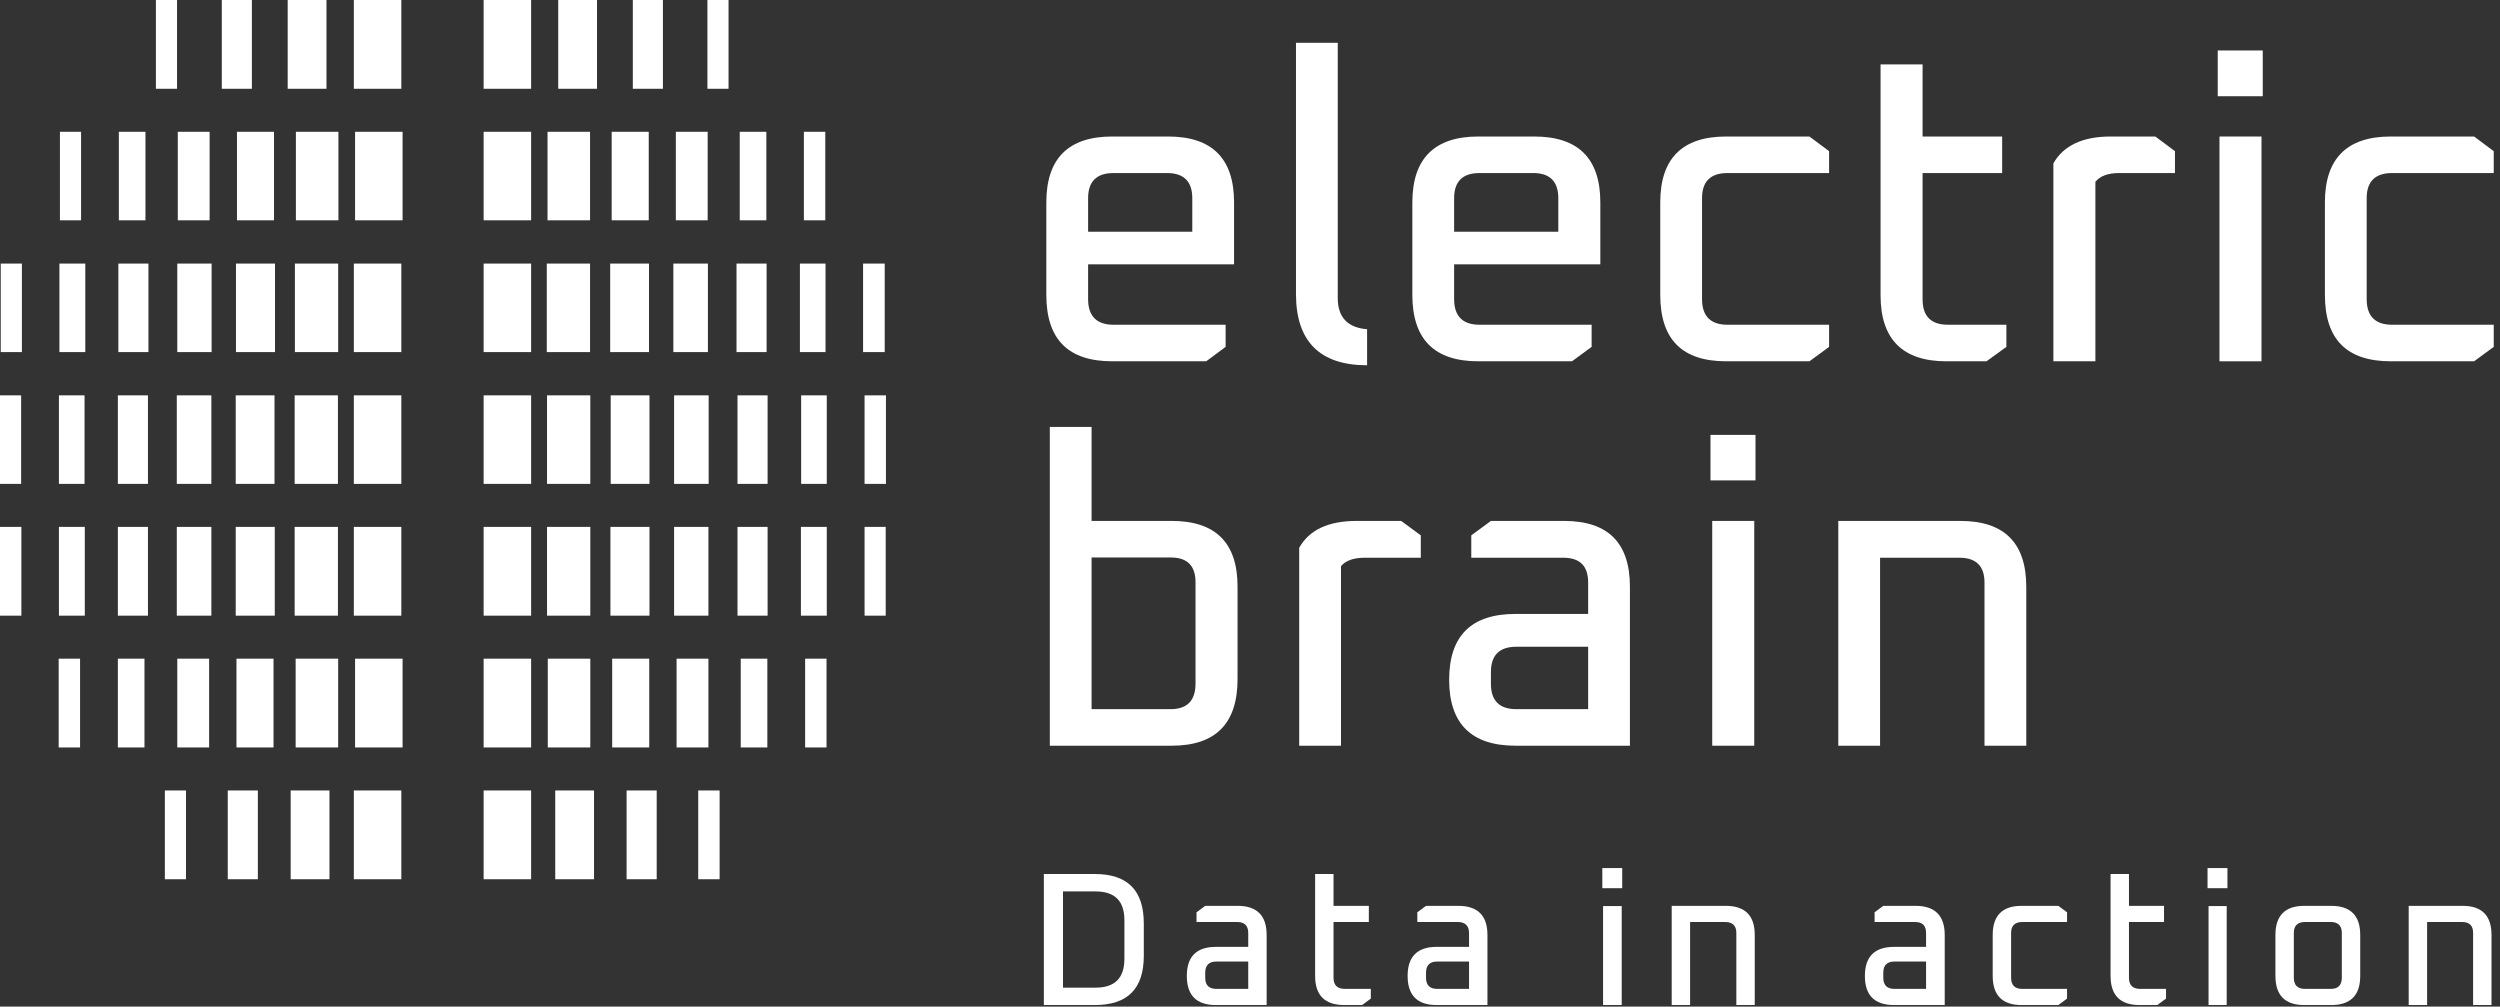 <svg width="380" height="153" viewBox="0 0 380 153" fill="none" xmlns="http://www.w3.org/2000/svg">
<rect x="0" y="0" width="380" height="153" fill="#333333" stroke="none"/>
<g clip-path="url(#clip0_256_349)">
<mask id="mask0_256_349" style="mask-type:luminance" maskUnits="userSpaceOnUse" x="-1001" y="-208" width="1588" height="1135">
<path d="M586.772 -207.08H-1000.59V926.74H586.772V-207.08Z" fill="white"/>
</mask>
<g mask="url(#mask0_256_349)">
<path fill-rule="evenodd" clip-rule="evenodd" d="M161.575 150.123H166.526C169.474 150.123 170.91 148.649 170.91 145.739V139.88C170.91 136.97 169.474 135.496 166.526 135.496H161.575V150.123ZM158.665 152.768V132.85H166.413C171.402 132.85 173.858 135.345 173.858 140.372V145.285C173.858 150.274 171.402 152.768 166.413 152.768H158.665Z" fill="white"/>
<path fill-rule="evenodd" clip-rule="evenodd" d="M183.194 148.611C183.194 149.745 183.761 150.312 184.894 150.312H189.732V146.154H184.894C183.761 146.154 183.194 146.721 183.194 147.855V148.611ZM184.819 152.769C181.871 152.769 180.397 151.295 180.397 148.347C180.397 145.398 181.871 143.924 184.819 143.924H189.732V141.808C189.732 140.712 189.165 140.145 188.069 140.145H181.871V138.671L183.194 137.688H188.107C191.055 137.688 192.529 139.162 192.529 142.11V152.769H184.819Z" fill="white"/>
<path fill-rule="evenodd" clip-rule="evenodd" d="M199.899 148.346V132.85H202.696V137.688H208.063V140.145H202.696V148.611C202.696 149.745 203.263 150.312 204.435 150.312H208.365V151.786L207.042 152.768H204.359C201.373 152.768 199.899 151.294 199.899 148.346Z" fill="white"/>
<path fill-rule="evenodd" clip-rule="evenodd" d="M216.756 148.611C216.756 149.745 217.323 150.312 218.457 150.312H223.294V146.154H218.457C217.323 146.154 216.756 146.721 216.756 147.855V148.611ZM218.381 152.769C215.433 152.769 213.959 151.295 213.959 148.347C213.959 145.398 215.433 143.924 218.381 143.924H223.294V141.808C223.294 140.712 222.69 140.145 221.594 140.145H215.433V138.671L216.756 137.688H221.631C224.617 137.688 226.091 139.162 226.091 142.11V152.769H218.381Z" fill="white"/>
<path fill-rule="evenodd" clip-rule="evenodd" d="M243.666 137.726H246.501V152.769H243.666V137.726ZM243.553 131.943H246.576V135.005H243.553V131.943Z" fill="white"/>
<path fill-rule="evenodd" clip-rule="evenodd" d="M254.098 152.769V137.688H262.299C265.247 137.688 266.721 139.162 266.721 142.11V152.769H263.924V141.808C263.924 140.712 263.357 140.145 262.224 140.145H256.895V152.769H254.098Z" fill="white"/>
<path fill-rule="evenodd" clip-rule="evenodd" d="M286.261 148.611C286.261 149.745 286.828 150.312 287.962 150.312H292.762V146.154H287.962C286.828 146.154 286.261 146.721 286.261 147.855V148.611ZM287.924 152.769C284.938 152.769 283.464 151.295 283.464 148.347C283.464 145.398 284.938 143.924 287.924 143.924H292.762V141.808C292.762 140.712 292.233 140.145 291.099 140.145H284.938V138.671L286.261 137.688H291.175C294.085 137.688 295.597 139.162 295.597 142.11V152.769H287.924Z" fill="white"/>
<path fill-rule="evenodd" clip-rule="evenodd" d="M302.891 148.347V142.11C302.891 139.162 304.365 137.688 307.275 137.688H312.869L314.192 138.671V140.145H307.389C306.255 140.145 305.688 140.712 305.688 141.808V148.611C305.688 149.745 306.255 150.312 307.389 150.312H314.192V151.786L312.869 152.769H307.275C304.365 152.769 302.891 151.295 302.891 148.347Z" fill="white"/>
<path fill-rule="evenodd" clip-rule="evenodd" d="M320.806 148.346V132.85H323.603V137.688H328.932V140.145H323.603V148.611C323.603 149.745 324.17 150.312 325.304 150.312H329.235V151.786L327.912 152.768H325.228C322.28 152.768 320.806 151.294 320.806 148.346Z" fill="white"/>
<path fill-rule="evenodd" clip-rule="evenodd" d="M335.698 137.726H338.457V152.769H335.698V137.726ZM335.546 131.943H338.57V135.005H335.546V131.943Z" fill="white"/>
<path fill-rule="evenodd" clip-rule="evenodd" d="M348.661 148.611C348.661 149.745 349.228 150.312 350.362 150.312H354.293C355.389 150.312 355.956 149.745 355.956 148.611V141.808C355.956 140.712 355.389 140.145 354.293 140.145H350.362C349.228 140.145 348.661 140.712 348.661 141.808V148.611ZM345.865 148.347V142.11C345.865 139.162 347.339 137.688 350.249 137.688H354.331C357.279 137.688 358.753 139.162 358.753 142.11V148.347C358.753 151.295 357.279 152.769 354.331 152.769H350.249C347.339 152.769 345.865 151.295 345.865 148.347Z" fill="white"/>
<path fill-rule="evenodd" clip-rule="evenodd" d="M366.123 152.769V137.688H374.324C377.235 137.688 378.709 139.162 378.709 142.11V152.769H375.912V141.808C375.912 140.712 375.383 140.145 374.249 140.145H368.92V152.769H366.123Z" fill="white"/>
<path fill-rule="evenodd" clip-rule="evenodd" d="M61.002 53.518H53.783V40.063H61.002V53.518Z" fill="white"/>
<path fill-rule="evenodd" clip-rule="evenodd" d="M51.402 53.518H44.825V40.063H51.402V53.518Z" fill="white"/>
<path fill-rule="evenodd" clip-rule="evenodd" d="M41.801 53.518H35.868V40.063H41.801V53.518Z" fill="white"/>
<path fill-rule="evenodd" clip-rule="evenodd" d="M32.164 53.518H26.948V40.063H32.164V53.518Z" fill="white"/>
<path fill-rule="evenodd" clip-rule="evenodd" d="M22.564 53.518H17.991V40.063H22.564V53.518Z" fill="white"/>
<path fill-rule="evenodd" clip-rule="evenodd" d="M12.964 53.518H9.033V40.063H12.964V53.518Z" fill="white"/>
<path fill-rule="evenodd" clip-rule="evenodd" d="M3.326 53.518H0.113V40.063H3.326V53.518Z" fill="white"/>
<path fill-rule="evenodd" clip-rule="evenodd" d="M61.002 93.581H53.783V80.088H61.002V93.581Z" fill="white"/>
<path fill-rule="evenodd" clip-rule="evenodd" d="M51.364 93.581H44.787V80.088H51.364V93.581Z" fill="white"/>
<path fill-rule="evenodd" clip-rule="evenodd" d="M41.764 93.581H35.83V80.088H41.764V93.581Z" fill="white"/>
<path fill-rule="evenodd" clip-rule="evenodd" d="M32.126 93.581H26.873V80.088H32.126V93.581Z" fill="white"/>
<path fill-rule="evenodd" clip-rule="evenodd" d="M22.488 93.581H17.915V80.088H22.488V93.581Z" fill="white"/>
<path fill-rule="evenodd" clip-rule="evenodd" d="M12.888 93.581H8.958V80.088H12.888V93.581Z" fill="white"/>
<path fill-rule="evenodd" clip-rule="evenodd" d="M3.25 93.581H0V80.088H3.25V93.581Z" fill="white"/>
<path fill-rule="evenodd" clip-rule="evenodd" d="M80.731 73.55H73.512V60.094H80.731V73.55Z" fill="white"/>
<path fill-rule="evenodd" clip-rule="evenodd" d="M89.726 73.55H83.15V60.094H89.726V73.55Z" fill="white"/>
<path fill-rule="evenodd" clip-rule="evenodd" d="M98.721 73.55H92.825V60.094H98.721V73.55Z" fill="white"/>
<path fill-rule="evenodd" clip-rule="evenodd" d="M107.716 73.55H102.463V60.094H107.716V73.55Z" fill="white"/>
<path fill-rule="evenodd" clip-rule="evenodd" d="M116.674 73.55H112.101V60.094H116.674V73.55Z" fill="white"/>
<path fill-rule="evenodd" clip-rule="evenodd" d="M125.669 73.55H121.776V60.094H125.669V73.55Z" fill="white"/>
<path fill-rule="evenodd" clip-rule="evenodd" d="M134.664 73.55H131.414V60.094H134.664V73.55Z" fill="white"/>
<path fill-rule="evenodd" clip-rule="evenodd" d="M61.002 73.55H53.783V60.094H61.002V73.55Z" fill="white"/>
<path fill-rule="evenodd" clip-rule="evenodd" d="M51.364 73.55H44.787V60.094H51.364V73.55Z" fill="white"/>
<path fill-rule="evenodd" clip-rule="evenodd" d="M41.726 73.55H35.83V60.094H41.726V73.55Z" fill="white"/>
<path fill-rule="evenodd" clip-rule="evenodd" d="M32.126 73.55H26.873V60.094H32.126V73.55Z" fill="white"/>
<path fill-rule="evenodd" clip-rule="evenodd" d="M22.488 73.55H17.915V60.094H22.488V73.55Z" fill="white"/>
<path fill-rule="evenodd" clip-rule="evenodd" d="M12.85 73.55H8.958V60.094H12.85V73.55Z" fill="white"/>
<path fill-rule="evenodd" clip-rule="evenodd" d="M3.213 73.55H0V60.094H3.213V73.55Z" fill="white"/>
<path fill-rule="evenodd" clip-rule="evenodd" d="M80.731 53.518H73.512V40.063H80.731V53.518Z" fill="white"/>
<path fill-rule="evenodd" clip-rule="evenodd" d="M89.688 53.518H83.112V40.063H89.688V53.518Z" fill="white"/>
<path fill-rule="evenodd" clip-rule="evenodd" d="M98.646 53.518H92.749V40.063H98.646V53.518Z" fill="white"/>
<path fill-rule="evenodd" clip-rule="evenodd" d="M107.603 53.518H102.35V40.063H107.603V53.518Z" fill="white"/>
<path fill-rule="evenodd" clip-rule="evenodd" d="M116.523 53.518H111.95V40.063H116.523V53.518Z" fill="white"/>
<path fill-rule="evenodd" clip-rule="evenodd" d="M125.48 53.518H121.587V40.063H125.48V53.518Z" fill="white"/>
<path fill-rule="evenodd" clip-rule="evenodd" d="M134.476 53.518H131.188V40.063H134.476V53.518Z" fill="white"/>
<path fill-rule="evenodd" clip-rule="evenodd" d="M80.731 93.581H73.512V80.088H80.731V93.581Z" fill="white"/>
<path fill-rule="evenodd" clip-rule="evenodd" d="M89.726 93.581H83.15V80.088H89.726V93.581Z" fill="white"/>
<path fill-rule="evenodd" clip-rule="evenodd" d="M98.721 93.581H92.787V80.088H98.721V93.581Z" fill="white"/>
<path fill-rule="evenodd" clip-rule="evenodd" d="M107.679 93.581H102.463V80.088H107.679V93.581Z" fill="white"/>
<path fill-rule="evenodd" clip-rule="evenodd" d="M116.674 93.581H112.101V80.088H116.674V93.581Z" fill="white"/>
<path fill-rule="evenodd" clip-rule="evenodd" d="M125.669 93.581H121.739V80.088H125.669V93.581Z" fill="white"/>
<path fill-rule="evenodd" clip-rule="evenodd" d="M134.627 93.581H131.414V80.088H134.627V93.581Z" fill="white"/>
<path fill-rule="evenodd" clip-rule="evenodd" d="M61.002 13.493H53.783V0H61.002V13.493Z" fill="white"/>
<path fill-rule="evenodd" clip-rule="evenodd" d="M49.625 13.493H43.729V0H49.625V13.493Z" fill="white"/>
<path fill-rule="evenodd" clip-rule="evenodd" d="M38.287 13.493H33.713V0H38.287V13.493Z" fill="white"/>
<path fill-rule="evenodd" clip-rule="evenodd" d="M26.91 13.493H23.698V0H26.91V13.493Z" fill="white"/>
<path fill-rule="evenodd" clip-rule="evenodd" d="M61.002 133.644H53.783V120.151H61.002V133.644Z" fill="white"/>
<path fill-rule="evenodd" clip-rule="evenodd" d="M50.079 133.644H44.183V120.151H50.079V133.644Z" fill="white"/>
<path fill-rule="evenodd" clip-rule="evenodd" d="M39.194 133.644H34.62V120.151H39.194V133.644Z" fill="white"/>
<path fill-rule="evenodd" clip-rule="evenodd" d="M28.271 133.644H25.058V120.151H28.271V133.644Z" fill="white"/>
<path fill-rule="evenodd" clip-rule="evenodd" d="M80.731 33.487H73.512V20.032H80.731V33.487Z" fill="white"/>
<path fill-rule="evenodd" clip-rule="evenodd" d="M89.688 33.487H83.225V20.032H89.688V33.487Z" fill="white"/>
<path fill-rule="evenodd" clip-rule="evenodd" d="M98.608 33.487H92.976V20.032H98.608V33.487Z" fill="white"/>
<path fill-rule="evenodd" clip-rule="evenodd" d="M107.565 33.487H102.728V20.032H107.565V33.487Z" fill="white"/>
<path fill-rule="evenodd" clip-rule="evenodd" d="M116.485 33.487H112.441V20.032H116.485V33.487Z" fill="white"/>
<path fill-rule="evenodd" clip-rule="evenodd" d="M125.443 33.487H122.192V20.032H125.443V33.487Z" fill="white"/>
<path fill-rule="evenodd" clip-rule="evenodd" d="M80.731 113.613H73.512V100.12H80.731V113.613Z" fill="white"/>
<path fill-rule="evenodd" clip-rule="evenodd" d="M89.726 113.613H83.263V100.12H89.726V113.613Z" fill="white"/>
<path fill-rule="evenodd" clip-rule="evenodd" d="M98.683 113.613H93.052V100.12H98.683V113.613Z" fill="white"/>
<path fill-rule="evenodd" clip-rule="evenodd" d="M107.679 113.613H102.841V100.12H107.679V113.613Z" fill="white"/>
<path fill-rule="evenodd" clip-rule="evenodd" d="M116.636 113.613H112.592V100.12H116.636V113.613Z" fill="white"/>
<path fill-rule="evenodd" clip-rule="evenodd" d="M125.631 113.613H122.381V100.12H125.631V113.613Z" fill="white"/>
<path fill-rule="evenodd" clip-rule="evenodd" d="M61.191 33.487H53.972V20.032H61.191V33.487Z" fill="white"/>
<path fill-rule="evenodd" clip-rule="evenodd" d="M51.439 33.487H44.976V20.032H51.439V33.487Z" fill="white"/>
<path fill-rule="evenodd" clip-rule="evenodd" d="M41.65 33.487H36.019V20.032H41.65V33.487Z" fill="white"/>
<path fill-rule="evenodd" clip-rule="evenodd" d="M31.861 33.487H27.024V20.032H31.861V33.487Z" fill="white"/>
<path fill-rule="evenodd" clip-rule="evenodd" d="M22.11 33.487H18.066V20.032H22.11V33.487Z" fill="white"/>
<path fill-rule="evenodd" clip-rule="evenodd" d="M12.321 33.487H9.109V20.032H12.321V33.487Z" fill="white"/>
<path fill-rule="evenodd" clip-rule="evenodd" d="M61.191 113.613H53.972V100.12H61.191V113.613Z" fill="white"/>
<path fill-rule="evenodd" clip-rule="evenodd" d="M51.401 113.613H44.938V100.12H51.401V113.613Z" fill="white"/>
<path fill-rule="evenodd" clip-rule="evenodd" d="M41.575 113.613H35.943V100.12H41.575V113.613Z" fill="white"/>
<path fill-rule="evenodd" clip-rule="evenodd" d="M31.786 113.613H26.948V100.12H31.786V113.613Z" fill="white"/>
<path fill-rule="evenodd" clip-rule="evenodd" d="M21.959 113.613H17.915V100.12H21.959V113.613Z" fill="white"/>
<path fill-rule="evenodd" clip-rule="evenodd" d="M12.17 113.613H8.92V100.12H12.17V113.613Z" fill="white"/>
<path fill-rule="evenodd" clip-rule="evenodd" d="M80.731 13.493H73.512V0H80.731V13.493Z" fill="white"/>
<path fill-rule="evenodd" clip-rule="evenodd" d="M90.746 13.493H84.85V0H90.746V13.493Z" fill="white"/>
<path fill-rule="evenodd" clip-rule="evenodd" d="M100.762 13.493H96.189V0H100.762V13.493Z" fill="white"/>
<path fill-rule="evenodd" clip-rule="evenodd" d="M110.74 13.493H107.528V0H110.74V13.493Z" fill="white"/>
<path fill-rule="evenodd" clip-rule="evenodd" d="M80.731 133.644H73.512V120.151H80.731V133.644Z" fill="white"/>
<path fill-rule="evenodd" clip-rule="evenodd" d="M90.293 133.644H84.397V120.151H90.293V133.644Z" fill="white"/>
<path fill-rule="evenodd" clip-rule="evenodd" d="M99.817 133.644H95.244V120.151H99.817V133.644Z" fill="white"/>
<path fill-rule="evenodd" clip-rule="evenodd" d="M109.38 133.644H106.129V120.151H109.38V133.644Z" fill="white"/>
<path fill-rule="evenodd" clip-rule="evenodd" d="M165.392 35.225H181.228V30.123C181.228 27.59 179.943 26.305 177.411 26.305H169.247C166.677 26.305 165.392 27.59 165.392 30.123V35.225ZM159.042 44.825V30.765C159.042 24.113 162.368 20.75 169.058 20.75H177.562C184.252 20.75 187.578 24.113 187.578 30.765V40.176H165.392V45.468C165.392 48.038 166.677 49.361 169.247 49.361H186.293V52.724L183.345 54.916H169.058C162.368 54.916 159.042 51.59 159.042 44.825Z" fill="white"/>
<path fill-rule="evenodd" clip-rule="evenodd" d="M196.989 44.674V6.501H203.339V45.316C203.339 48.227 204.85 49.814 207.798 50.041V55.521C200.617 55.521 196.989 51.893 196.989 44.674Z" fill="white"/>
<path fill-rule="evenodd" clip-rule="evenodd" d="M221.027 35.225H236.863V30.123C236.863 27.59 235.578 26.305 233.084 26.305H224.882C222.312 26.305 221.027 27.59 221.027 30.123V35.225ZM214.677 44.825V30.765C214.677 24.113 218.041 20.75 224.693 20.75H233.197C239.924 20.75 243.25 24.113 243.25 30.765V40.176H221.027V45.468C221.027 48.038 222.312 49.361 224.882 49.361H241.928V52.724L238.942 54.916H224.693C218.041 54.916 214.677 51.59 214.677 44.825Z" fill="white"/>
<path fill-rule="evenodd" clip-rule="evenodd" d="M252.359 44.825V30.765C252.359 24.113 255.685 20.75 262.375 20.75H275.036L278.022 22.979V26.305H262.564C259.994 26.305 258.709 27.59 258.709 30.123V45.468C258.709 48.038 259.994 49.361 262.564 49.361H278.022V52.724L275.036 54.916H262.375C255.685 54.916 252.359 51.59 252.359 44.825Z" fill="white"/>
<path fill-rule="evenodd" clip-rule="evenodd" d="M285.846 44.863V9.789H292.233V20.75H304.328V26.306H292.233V45.506C292.233 48.076 293.518 49.361 296.088 49.361H304.97V52.724L301.946 54.917H295.861C289.209 54.917 285.846 51.591 285.846 44.863Z" fill="white"/>
<path fill-rule="evenodd" clip-rule="evenodd" d="M312.113 54.916V24.831C313.663 22.11 316.573 20.75 320.844 20.75H327.609L330.595 22.979V26.305H322.091C320.39 26.305 319.219 26.759 318.501 27.628V54.916H312.113Z" fill="white"/>
<path fill-rule="evenodd" clip-rule="evenodd" d="M337.361 20.75H343.748V54.916H337.361V20.75ZM337.096 7.672H343.937V14.627H337.096V7.672Z" fill="white"/>
<path fill-rule="evenodd" clip-rule="evenodd" d="M353.386 44.825V30.765C353.386 24.113 356.712 20.75 363.401 20.75H376.063L379.049 22.979V26.305H363.59C361.02 26.305 359.735 27.59 359.735 30.123V45.468C359.735 48.038 361.02 49.361 363.59 49.361H379.049V52.724L376.063 54.916H363.401C356.712 54.916 353.386 51.59 353.386 44.825Z" fill="white"/>
<path fill-rule="evenodd" clip-rule="evenodd" d="M165.921 107.792H177.94C180.472 107.792 181.72 106.469 181.72 103.899V88.517C181.72 85.984 180.472 84.737 177.94 84.737H165.921V107.792ZM159.572 113.348V64.894H165.921V79.181H178.091C184.781 79.181 188.107 82.507 188.107 89.159V103.219C188.107 109.984 184.781 113.348 178.091 113.348H159.572Z" fill="white"/>
<path fill-rule="evenodd" clip-rule="evenodd" d="M197.48 113.348V83.263C199.03 80.504 201.94 79.181 206.249 79.181H212.976L215.962 81.373V84.775H207.458C205.757 84.775 204.548 85.191 203.83 86.06V113.348H197.48Z" fill="white"/>
<path fill-rule="evenodd" clip-rule="evenodd" d="M226.62 103.937C226.62 106.507 227.905 107.792 230.475 107.792H241.398V98.306H230.475C227.905 98.306 226.62 99.591 226.62 102.161V103.937ZM230.362 113.348C223.635 113.348 220.271 109.984 220.271 103.332C220.271 96.643 223.635 93.317 230.362 93.317H241.398V88.554C241.398 86.022 240.151 84.775 237.619 84.775H223.635V81.373L226.62 79.181H237.732C244.422 79.181 247.748 82.507 247.748 89.197V113.348H230.362Z" fill="white"/>
<path fill-rule="evenodd" clip-rule="evenodd" d="M260.258 79.181H266.646V113.348H260.258V79.181ZM259.994 66.104H266.835V73.02H259.994V66.104Z" fill="white"/>
<path fill-rule="evenodd" clip-rule="evenodd" d="M279.42 113.348V79.181H297.978C304.63 79.181 307.994 82.507 307.994 89.197V113.348H301.644V88.554C301.644 86.022 300.359 84.775 297.827 84.775H285.77V113.348H279.42Z" fill="white"/>
</g>
</g>
<defs>
<clipPath id="clip0_256_349">
<rect width="379.087" height="152.806" fill="white"/>
</clipPath>
</defs>
</svg>
